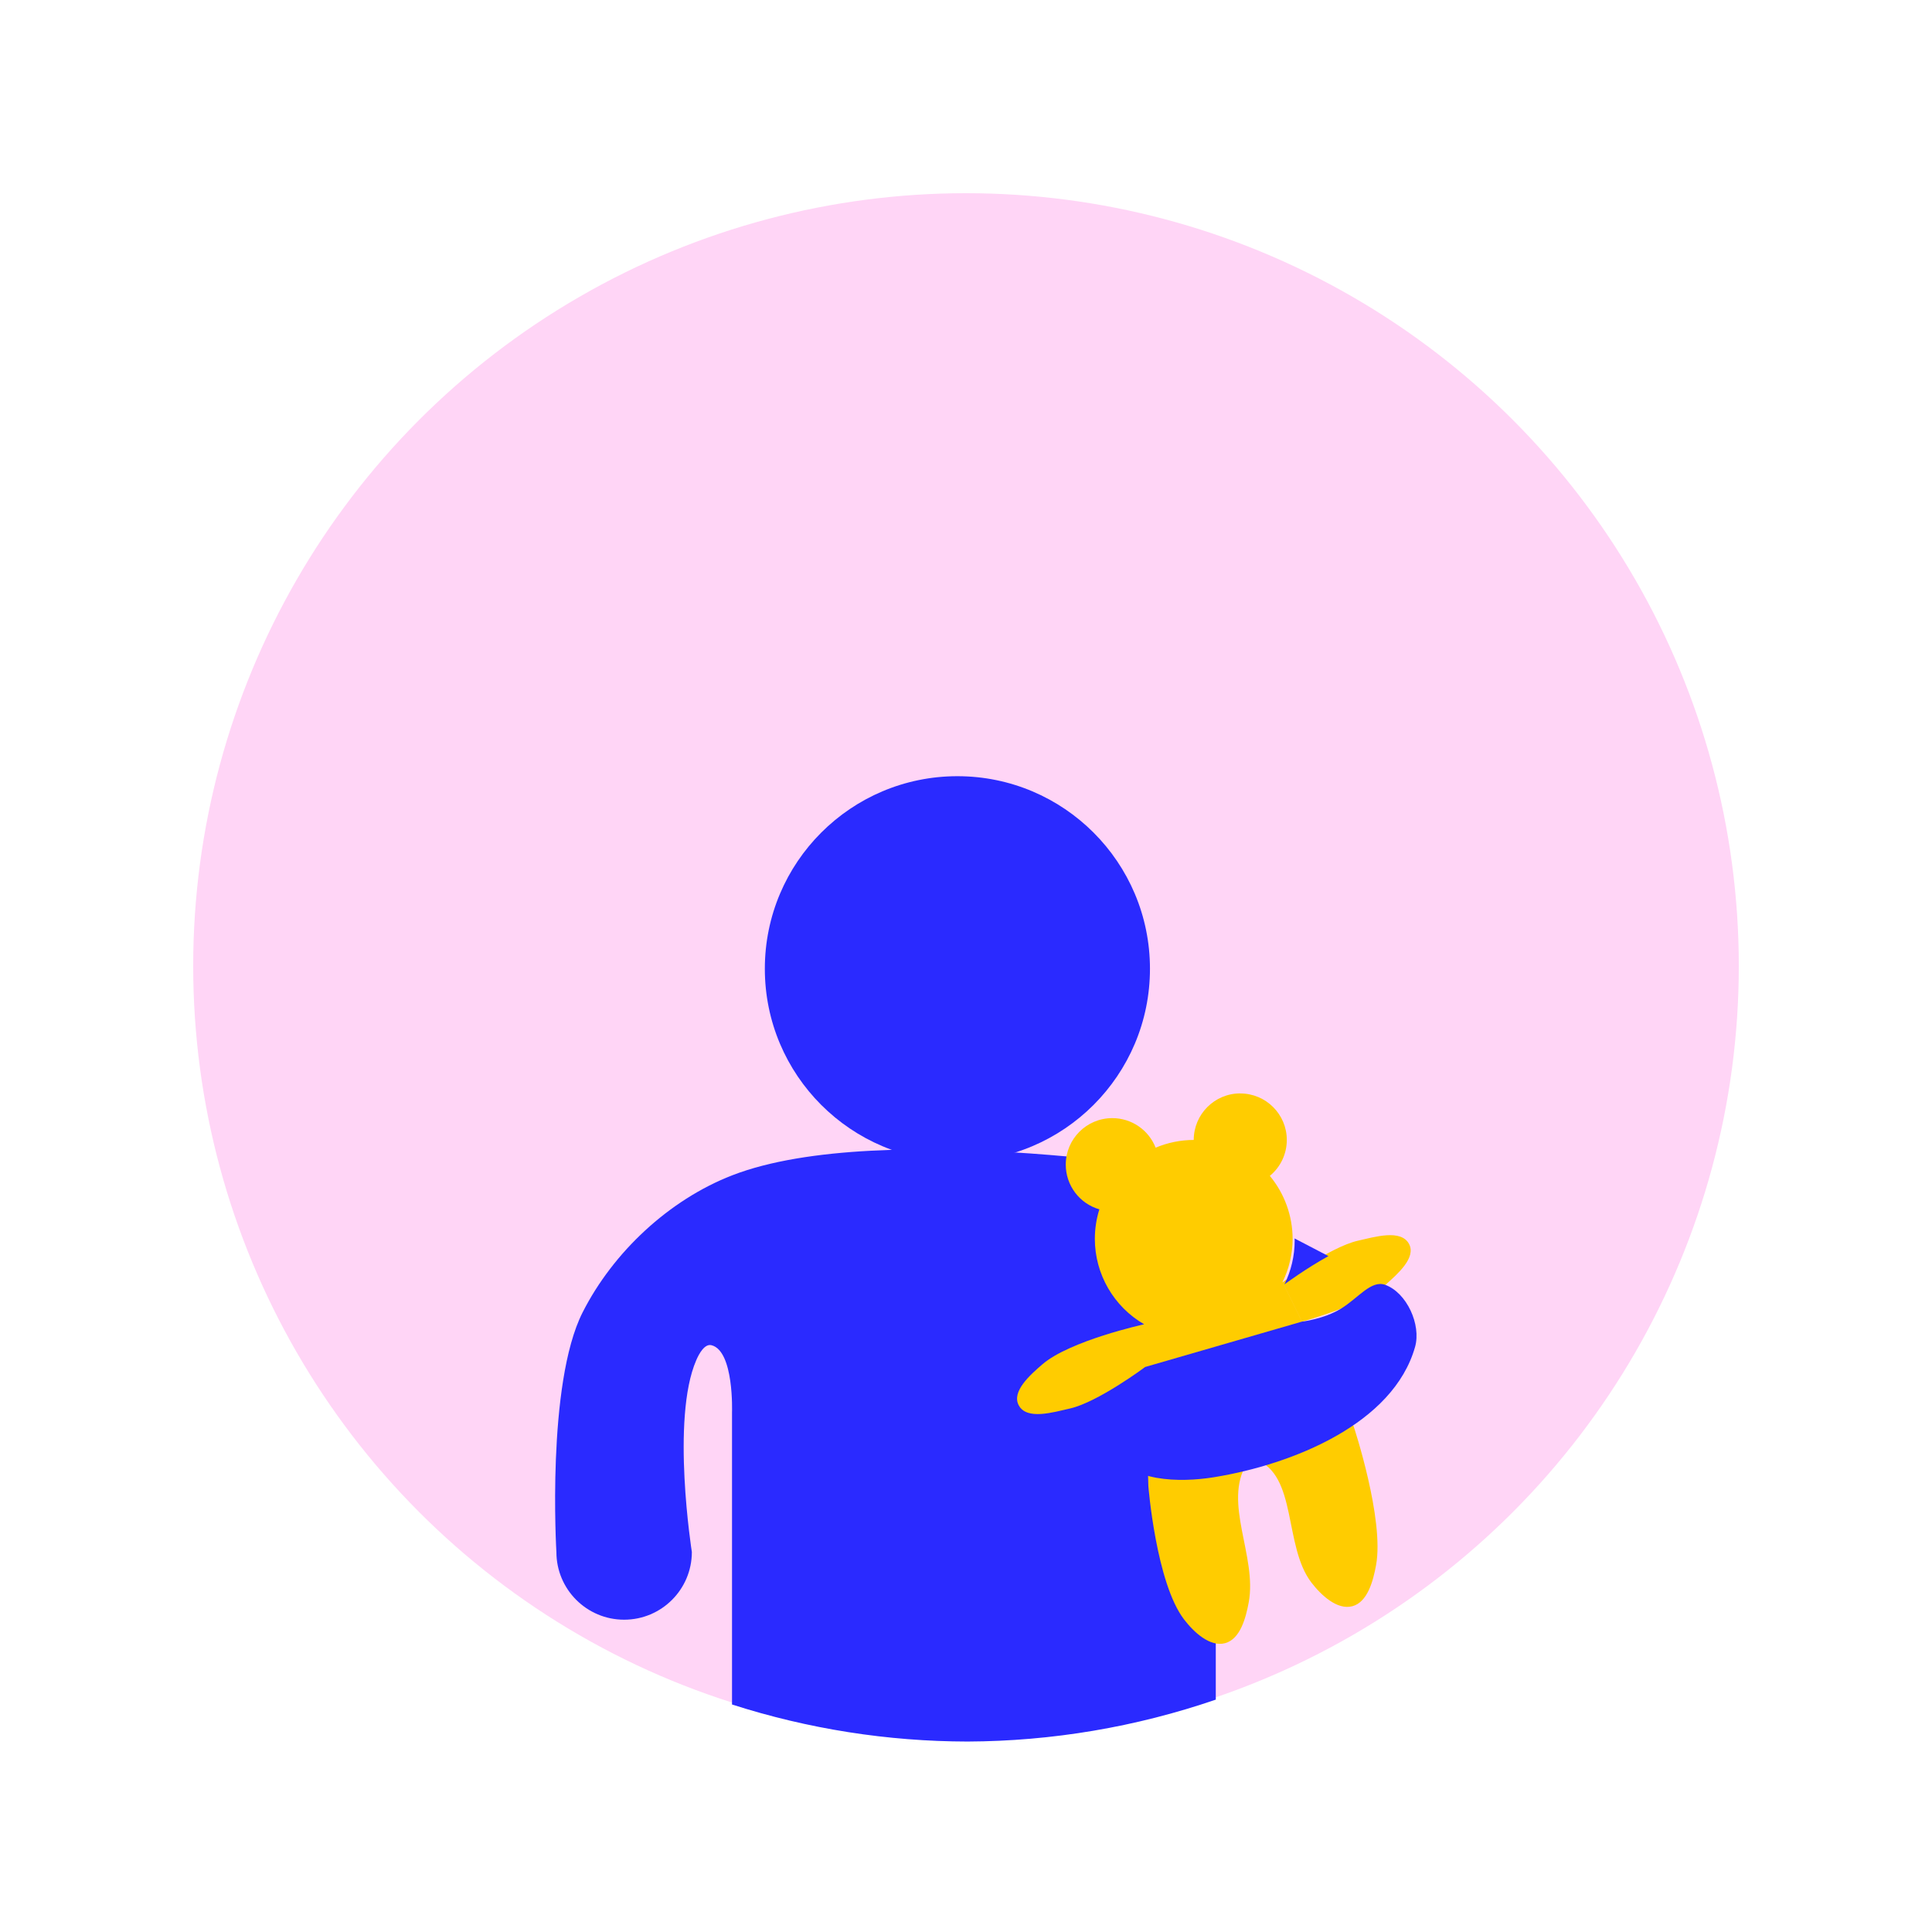 <?xml version="1.0" encoding="UTF-8" standalone="no"?>
<!-- Created with Inkscape (http://www.inkscape.org/) -->

<svg
   xmlns:dc="http://purl.org/dc/elements/1.1/"
   xmlns:cc="http://creativecommons.org/ns#"
   xmlns:rdf="http://www.w3.org/1999/02/22-rdf-syntax-ns#"
   xmlns:svg="http://www.w3.org/2000/svg"
   xmlns="http://www.w3.org/2000/svg"
   xmlns:sodipodi="http://sodipodi.sourceforge.net/DTD/sodipodi-0.dtd"
   xmlns:inkscape="http://www.inkscape.org/namespaces/inkscape"
   width="100mm"
   height="100mm"
   viewBox="0 0 100 100"
   version="1.1"
   id="svg8"
   inkscape:version="0.92.4 (5da689c313, 2019-01-14)"
   sodipodi:docname="child.svg">
  <defs
     id="defs2">
    <inkscape:perspective
       sodipodi:type="inkscape:persp3d"
       inkscape:vp_x="0 : 148.49999 : 1"
       inkscape:vp_y="0 : 999.99996 : 0"
       inkscape:vp_z="210 : 148.49999 : 1"
       inkscape:persp3d-origin="105 : 98.999996 : 1"
       id="perspective841" />
  </defs>
  <sodipodi:namedview
     id="base"
     pagecolor="#ffffff"
     bordercolor="#666666"
     borderopacity="1.0"
     inkscape:pageopacity="0.0"
     inkscape:pageshadow="2"
     inkscape:zoom="1.8847266"
     inkscape:cx="251.7418"
     inkscape:cy="157.57734"
     inkscape:document-units="mm"
     inkscape:current-layer="layer1"
     showgrid="false"
     inkscape:snap-object-midpoints="true"
     inkscape:window-width="1920"
     inkscape:window-height="1001"
     inkscape:window-x="-9"
     inkscape:window-y="-9"
     inkscape:window-maximized="1"
     showguides="false"
     inkscape:object-paths="true"
     inkscape:snap-intersection-paths="true"
     inkscape:snap-smooth-nodes="true"
     inkscape:object-nodes="true"
     inkscape:snap-global="true" />
  <g
     inkscape:label="Layer 1"
     inkscape:groupmode="layer"
     id="layer1"
     transform="translate(-44.979,-148.833)">
    <circle
       style="opacity:1;fill:#ffd5f6;fill-opacity:1;stroke:#ffffff;stroke-width:0;stroke-miterlimit:4;stroke-dasharray:none;stroke-opacity:1"
       id="path864"
       cx="94.979"
       cy="198.833"
       r="40" />
    <path
       style="opacity:1;fill:#2a2aff;fill-opacity:1;stroke:none;stroke-width:0;stroke-miterlimit:4;stroke-dasharray:none;stroke-opacity:1"
       d="m 142.979,229.578 c -12.299,4.785 -23.218,14.982 -29.182,26.754 -7.091,13.999 -5.121,46.799 -5.121,46.799 -1e-4,7.306 5.923,13.229 13.229,13.229 7.306,8e-5 13.229,-5.923 13.229,-13.229 0,0 -4.113,-26.004 0.861,-37.461 0.554,-1.277 1.636,-3.264 2.984,-2.92 4.42,1.128 4,13.086 4,13.086 v 57.086 c 14.867,4.773 30.384,7.214 45.998,7.236 16.502,-0.064 32.882,-2.829 48.49,-8.186 V 229.578 c 0,0 -65.135,-11.419 -94.488,0 z"
       transform="matrix(0.265,0,0,0.265,44.979,148.833)"
       id="rect1087"
       inkscape:connector-curvature="0"
       sodipodi:nodetypes="accccaaccccca" />
    <circle
       style="opacity:1;fill:#2a2aff;fill-opacity:1;stroke:none;stroke-width:0;stroke-miterlimit:4;stroke-dasharray:none;stroke-opacity:1"
       id="path1191"
       cx="94.534"
       cy="198.976"
       r="9.967" />
    <path
       style="opacity:1;fill:#ffcc00;fill-opacity:1;stroke:none;stroke-width:0;stroke-miterlimit:4;stroke-dasharray:none;stroke-opacity:1"
       d="m 109.176,205.427 c -1.33,4e-5 -2.409,1.078 -2.409,2.409 -0.678,0.002 -1.348,0.138 -1.973,0.401 -0.361,-0.923 -1.251,-1.53 -2.242,-1.53 -1.33,4e-5 -2.409,1.078 -2.409,2.409 7.9e-4,1.072 0.709,2.014 1.739,2.312 -0.155,0.494 -0.233,1.009 -0.234,1.527 0.002,1.823 0.974,3.507 2.551,4.422 l -0.006,0.002 c 0,0 -3.833,0.841 -5.26,2.071 -0.618,0.533 -1.61,1.402 -1.224,2.121 0.418,0.78 1.786,0.36 2.649,0.166 1.446,-0.325 3.894,-2.148 3.894,-2.148 l 0.166,6.162 c 0,0 0.399,5.017 1.851,6.908 0.497,0.647 1.332,1.435 2.121,1.224 0.788,-0.211 1.077,-1.318 1.224,-2.12 0.439,-2.385 -1.353,-5.144 -0.098,-7.184 0.084,-0.137 0.282,-0.266 0.433,-0.211 2.2,0.789 1.458,4.487 2.909,6.378 0.497,0.647 1.332,1.436 2.121,1.224 0.788,-0.211 1.076,-1.318 1.224,-2.12 0.439,-2.385 -1.157,-7.184 -1.157,-7.184 l -3.681,-7.463 -0.008,0.003 c 0.345,-0.7 0.526,-1.469 0.528,-2.249 -0.002,-1.191 -0.419,-2.345 -1.179,-3.261 0.555,-0.457 0.877,-1.138 0.878,-1.857 -4e-5,-1.33 -1.078,-2.409 -2.409,-2.409 z m 2.19,9.774 1.006,2.038 c 0,0 3.144,-0.85 4.314,-1.899 0.608,-0.545 1.61,-1.402 1.224,-2.121 -0.418,-0.78 -1.786,-0.36 -2.649,-0.166 -1.446,0.325 -3.894,2.148 -3.894,2.148 z"
       id="path1095"
       inkscape:connector-curvature="0"
       sodipodi:nodetypes="cccccccccccccccccaaccccccccccccsccc" />
    <path
       transform="rotate(-15)"
       style="opacity:1;fill:#2a2aff;fill-opacity:1;stroke:none;stroke-width:0;stroke-miterlimit:4;stroke-dasharray:none;stroke-opacity:1"
       d="m 43.867,239.088 8.45,-0.168 c 0,0 1.111,0.169 2.116,-0.124 1.004,-0.293 1.902,-1.048 2.543,-0.594 0.967,0.685 1.262,2.475 0.656,3.494 -2.113,3.557 -7.691,4.242 -11.807,3.825 -1.785,-0.181 -4.299,-0.899 -4.683,-2.651 -0.333,-1.518 2.725,-3.783 2.725,-3.783 z"
       id="rect1173"
       inkscape:connector-curvature="0"
       sodipodi:nodetypes="ccscaaac" />
    <path
       style="opacity:1;fill:#2a2aff;fill-opacity:1;stroke:none;stroke-width:0;stroke-miterlimit:4;stroke-dasharray:none;stroke-opacity:1"
       d="M 252.855 241.893 C 252.859 242.045 252.877 242.195 252.877 242.348 C 252.868 245.297 252.186 248.205 250.881 250.85 L 250.91 250.838 C 250.91 250.838 255.079 247.754 259.471 245.342 L 252.855 241.893 z M 265.916 254.471 C 263.214 255.745 260.289 256.797 258.074 257.516 L 260.047 258.045 L 265.916 254.471 z "
       id="rect1176"
       transform="matrix(0.265,0,0,0.265,44.979,148.833)" />
  </g>
</svg>
